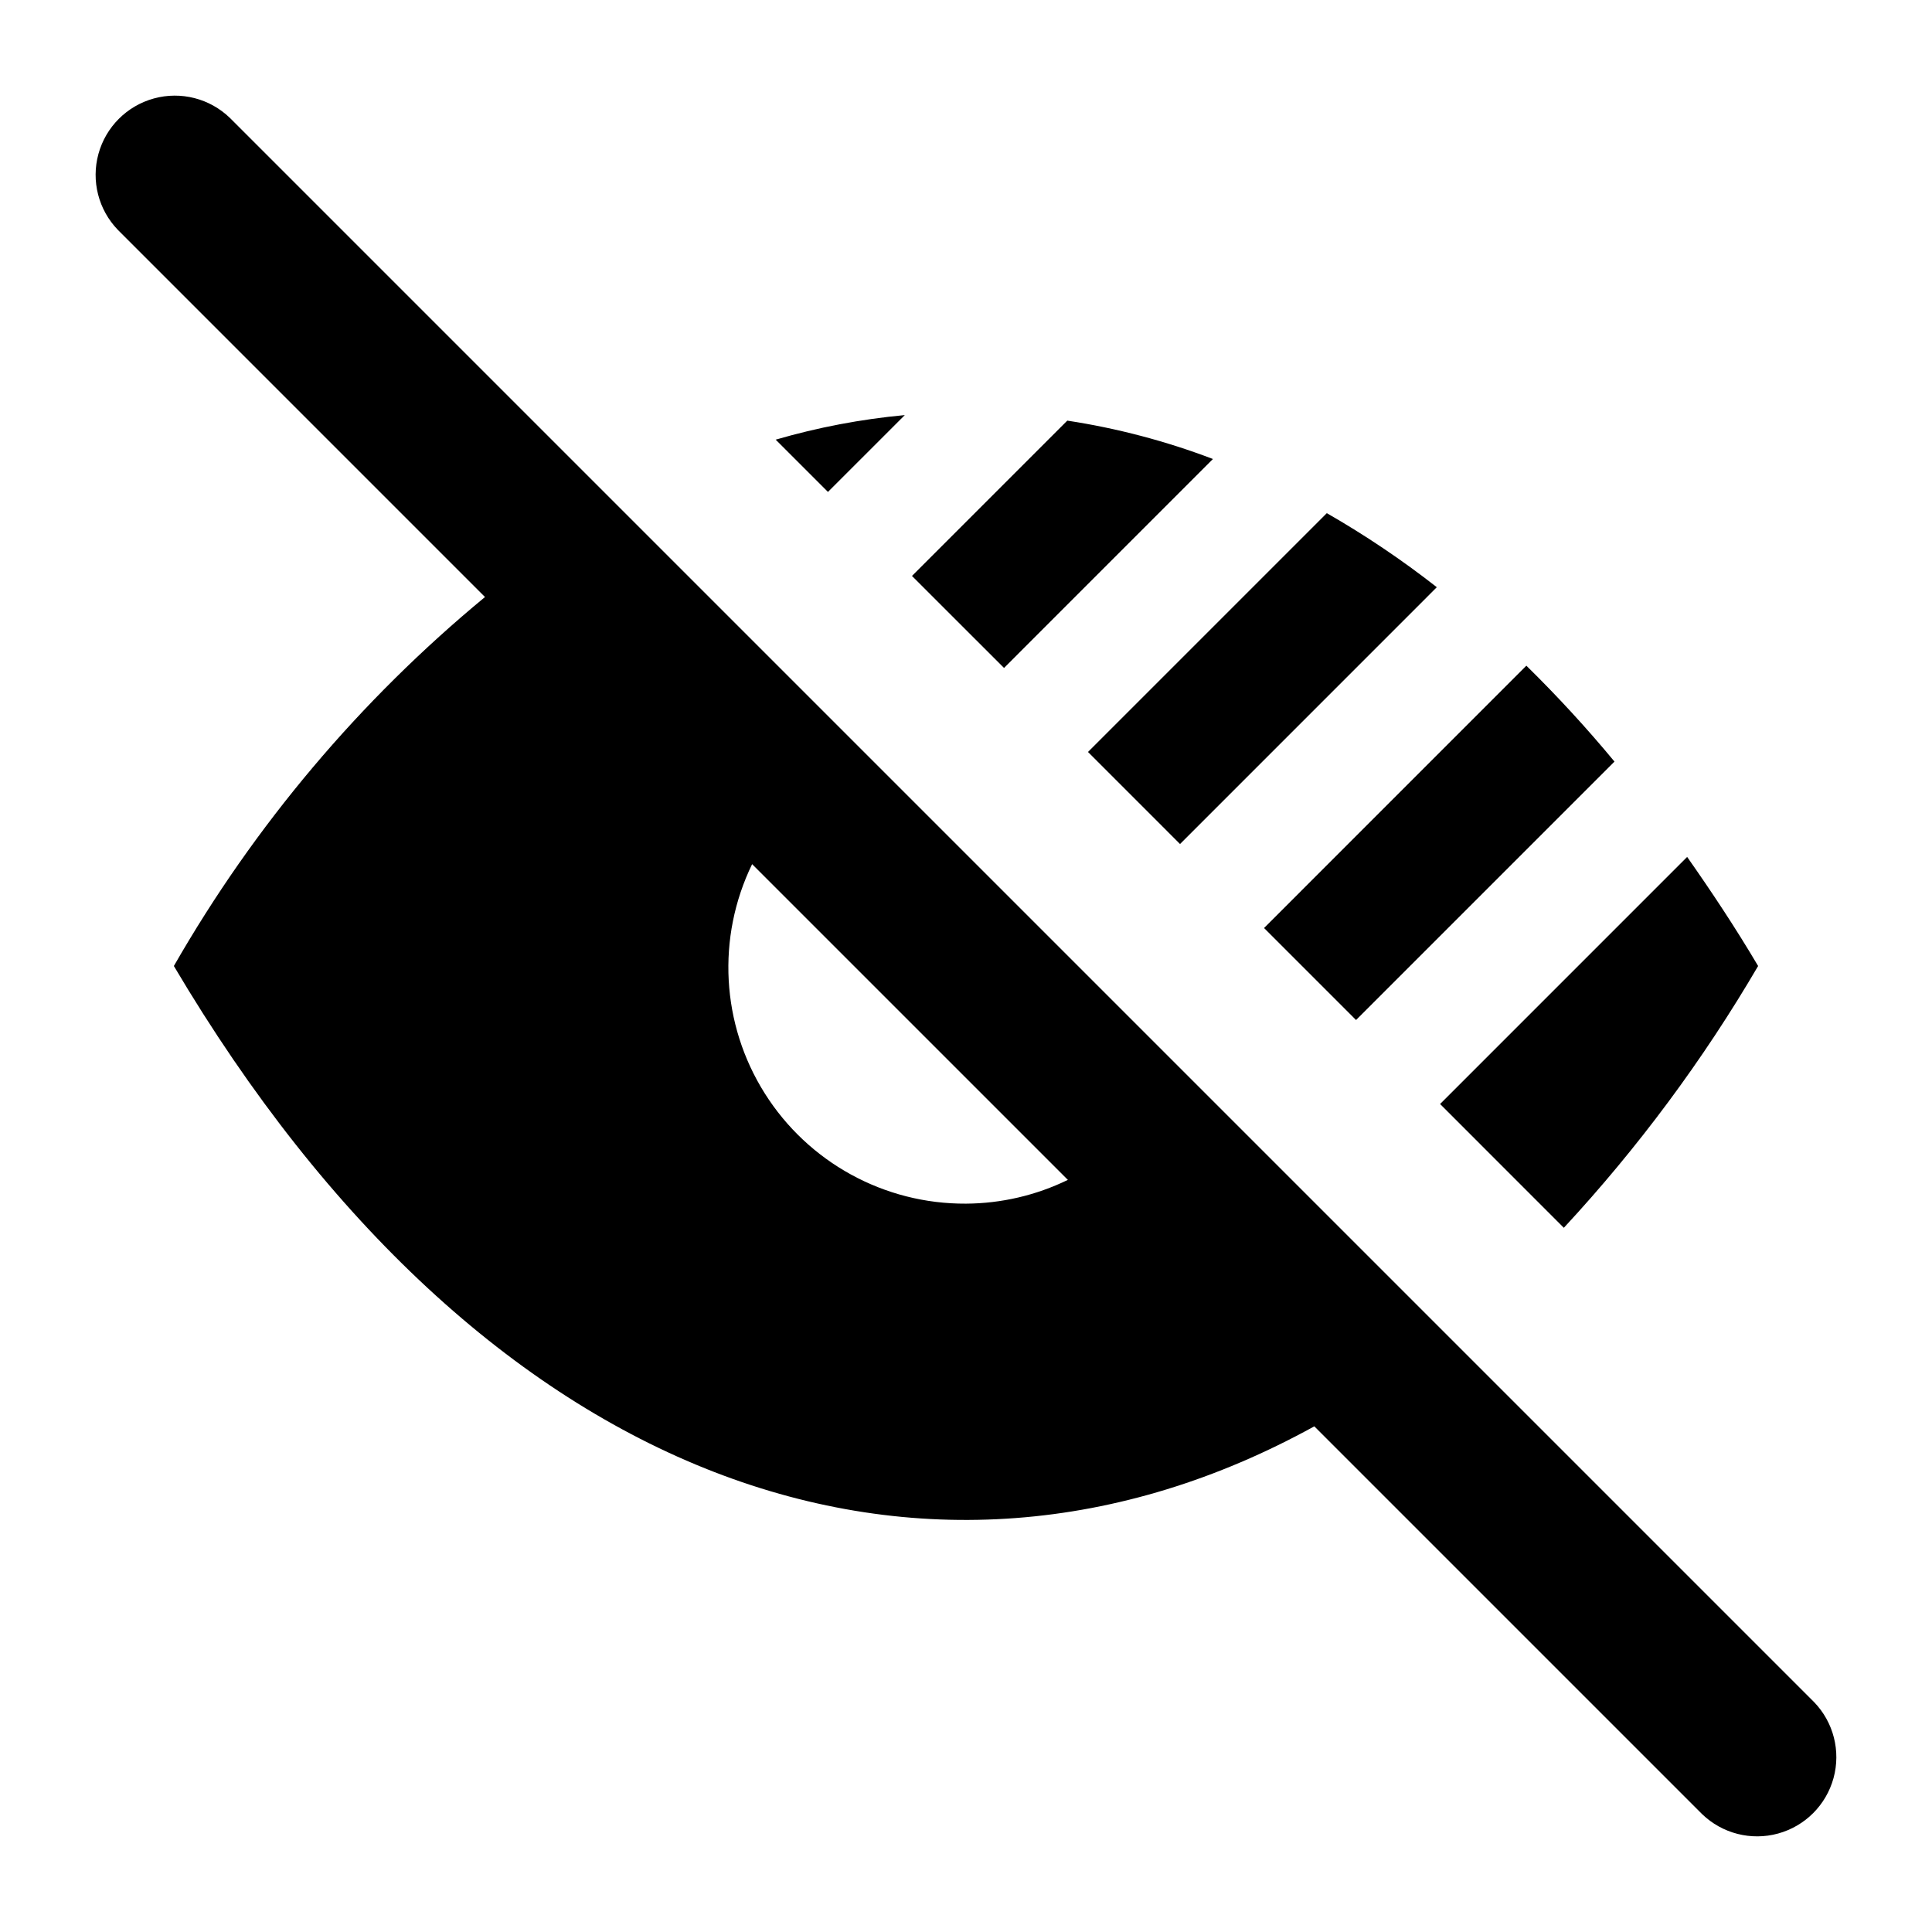 <?xml version="1.0" encoding="UTF-8"?>
<!-- Uploaded to: ICON Repo, www.iconrepo.com, Generator: ICON Repo Mixer Tools -->
<svg fill="#000000" width="800px" height="800px" version="1.1" viewBox="144 144 512 512" xmlns="http://www.w3.org/2000/svg">
 <path d="m624.76 595.08-419.84-419.84h-0.004c-5.332-5.152-12.984-7.109-20.133-5.148-7.148 1.961-12.734 7.547-14.695 14.695-1.961 7.148-0.004 14.801 5.148 20.133l97.293 97.297c-33.148 27.363-61.082 60.488-82.453 97.785 81.77 138.18 199.34 178.73 302.23 121.99l102.77 102.77c5.332 5.148 12.984 7.106 20.133 5.144 7.148-1.961 12.734-7.547 14.695-14.695 1.961-7.148 0.004-14.801-5.144-20.133zm-224.76-132.1c-21.641 0.125-41.809-10.93-53.34-29.238-11.535-18.309-12.797-41.273-3.34-60.734l83.676 83.672c-8.414 4.098-17.641 6.25-26.996 6.301zm32.328-119.7 63.289-63.289c10.176 5.836 19.918 12.395 29.152 19.625l-68.047 68.059zm46.66 46.656 69.512-69.523c8.215 8.062 16.012 16.547 23.355 25.414l-68.488 68.488zm-115.57-115.57-13.855-13.855h0.004c11.172-3.25 22.629-5.43 34.215-6.508zm46.66 46.648-24.395-24.383 41.16-41.16c13.191 2.012 26.129 5.418 38.598 10.168zm115.56 115.56 65.473-65.48c6.43 9.164 12.75 18.668 18.809 28.906-14.586 24.93-31.852 48.195-51.488 69.379z"/>
</svg>
